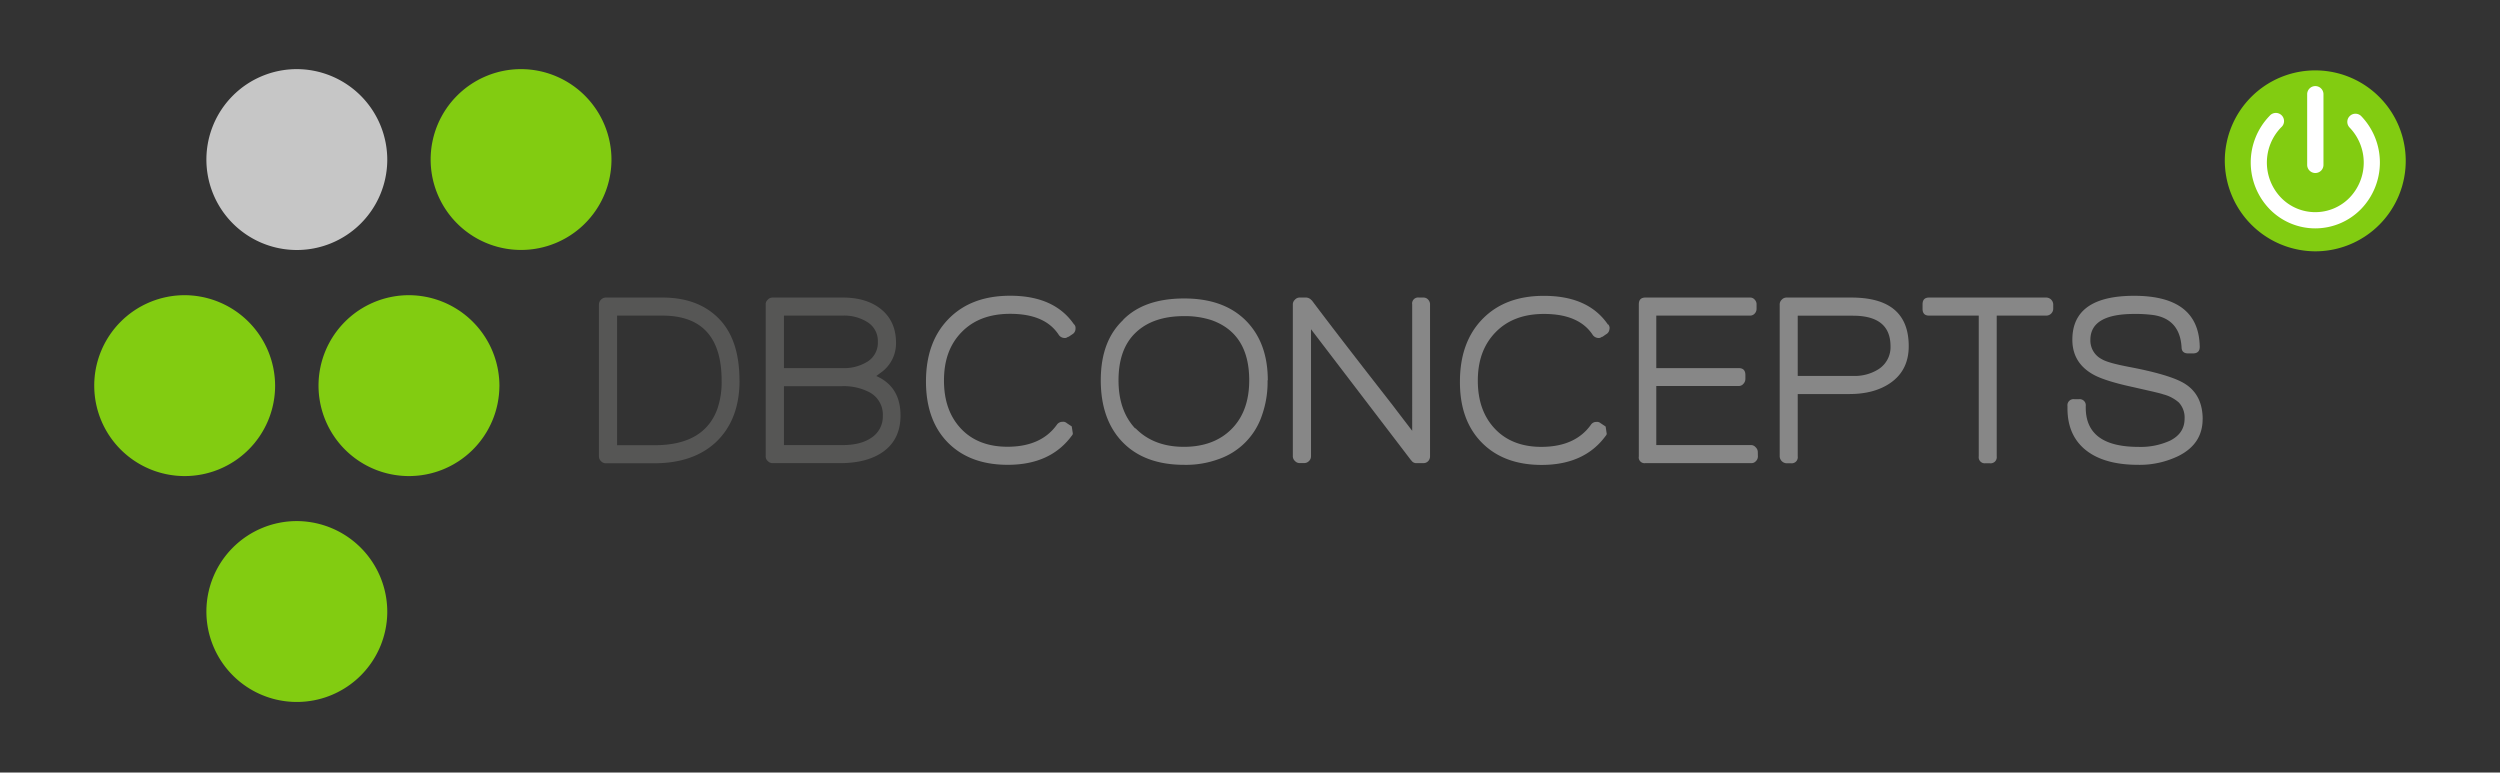<svg xmlns="http://www.w3.org/2000/svg" viewBox="0 0 868 268.23"><rect x="0" y="0" width="868" height="268.23" fill="#333333" stroke="none"/><defs><style>.cls-1{fill:#82cc11;}.cls-2{fill:#c6c6c6;}.cls-3{fill:#565655;}.cls-4{fill:#878787;}.cls-5{fill:#fff;}</style></defs><g id="DBConcepts_Logo_Original" data-name="DBConcepts Logo Original"><g id="Original_Logo" data-name="Original Logo"><path class="cls-1" d="M134.46,212.6a31.4,31.4,0,1,1-31.4-31.68,31.5,31.5,0,0,1,31.4,31.68Z"></path><path class="cls-1" d="M173.39,134.12A31.4,31.4,0,1,1,142,102.49a31.53,31.53,0,0,1,31.4,31.63Z"></path><path class="cls-1" d="M95.52,134.12a31.4,31.4,0,1,1-31.4-31.63,31.52,31.52,0,0,1,31.4,31.63Z"></path><path class="cls-1" d="M212.3,55.68A31.39,31.39,0,1,1,180.93,24,31.47,31.47,0,0,1,212.3,55.68Z"></path><path class="cls-2" d="M134.46,55.68A31.4,31.4,0,1,1,103.06,24a31.49,31.49,0,0,1,31.4,31.68Z"></path><path class="cls-3" d="M250.55,132.16q0-22.6-20.61-22.58H214.25v45h13c11.51,0,18.76-4.2,21.83-12.63A28.75,28.75,0,0,0,250.55,132.16Zm6.22,0c0,9.13-2.81,16.31-8.32,21.47-5.21,4.78-12.32,7.22-21.32,7.22h-16.8a2.3,2.3,0,0,1-1.68-.75,2.35,2.35,0,0,1-.7-1.65V105.67a2.46,2.46,0,0,1,2.38-2.36H230q12.89,0,20.12,7.88c4.45,4.89,6.63,11.86,6.63,21Z"></path><path class="cls-3" d="M306.52,144.35a8.8,8.8,0,0,0-4.63-8.15,19.31,19.31,0,0,0-9.58-2.12H272.19v20.45h20.37c4.09,0,7.32-.79,9.77-2.4A8.82,8.82,0,0,0,306.52,144.35Zm-1.73-25.77a7.67,7.67,0,0,0-3.46-6.64,15.09,15.09,0,0,0-8.77-2.36H272.19v18.23h20.3a15.41,15.41,0,0,0,8.81-2.32A7.76,7.76,0,0,0,304.79,118.58Zm7.87,25.69c0,5.71-2.15,10-6.5,12.9-3.68,2.43-8.49,3.63-14.47,3.63H268.25a2.21,2.21,0,0,1-1.67-.72,2.12,2.12,0,0,1-.73-1.63V105.67a2.05,2.05,0,0,1,.73-1.62,2.16,2.16,0,0,1,1.67-.74h24.39q7.89,0,12.84,3.71c3.73,2.82,5.62,6.83,5.62,12a12.42,12.42,0,0,1-4.48,9.76c-.51.41-1.32,1-2.38,1.77,5.66,2.51,8.42,7.08,8.42,13.75Z"></path><path class="cls-4" d="M373.42,114.08a2.24,2.24,0,0,1-1.13,2l-1.36.91v-.1l-.59.34a1.48,1.48,0,0,1-.68.12,2.46,2.46,0,0,1-2-1c-3.17-4.94-8.79-7.39-16.93-7.39-7.08,0-12.68,2.08-16.84,6.34s-6.14,9.77-6.14,16.83,2,12.52,5.88,16.67,9.3,6.31,16.15,6.31c7.86,0,13.61-2.6,17.24-7.75a2.36,2.36,0,0,1,1.89-.91,1.85,1.85,0,0,1,1.51.49l-.08-.06,1.77,1.17.33,2.15a1,1,0,0,1-.26,1q-7.43,10.2-22.32,10.18c-8.74,0-15.69-2.59-20.76-7.73s-7.6-12.26-7.6-21.19c0-9.16,2.61-16.41,7.89-21.78s12.37-8,21.34-8q15.39,0,22.2,10l-.08-.15a1.8,1.8,0,0,1,.57,1.53Z"></path><path class="cls-4" d="M433.73,132.05q0-16.19-13-20.86a29.46,29.46,0,0,0-9.67-1.43c-7.19,0-12.76,1.92-16.77,5.75s-5.94,9.36-5.94,16.54c0,6.91,1.87,12.44,5.71,16.63a.71.71,0,0,1,.33.15c4.14,4.19,9.73,6.31,16.67,6.31s12.53-2.11,16.59-6.23S433.73,139.14,433.73,132.05Zm6.37,0a34.39,34.39,0,0,1-1.94,12.13,24.13,24.13,0,0,1-15,15.21,32.93,32.93,0,0,1-12,2c-9.05,0-16.16-2.57-21.25-7.73s-7.72-12.38-7.72-21.61,2.63-16.11,7.82-21h-.07c4.93-5,12-7.42,21.22-7.42,9,0,16,2.46,21.14,7.42,5.27,5.16,7.88,12.15,7.88,21Z"></path><path class="cls-4" d="M496.51,158.45a2.41,2.41,0,0,1-.64,1.65,2.22,2.22,0,0,1-1.62.7h-2.42a2,2,0,0,1-1.85-1v.08l-34.8-45.57v44.12a2.24,2.24,0,0,1-.71,1.65,2.27,2.27,0,0,1-1.64.7h-1.58a2.16,2.16,0,0,1-1.62-.7,2.22,2.22,0,0,1-.76-1.65V105.67a2.17,2.17,0,0,1,.74-1.62,2.13,2.13,0,0,1,1.64-.74h2.33a2.63,2.63,0,0,1,1.84,1v-.09q6.78,9.06,19.58,25.53l8.57,11c2.48,3.27,4.76,6.24,6.74,8.82V105.67a2.07,2.07,0,0,1,2.34-2.36h1.6a2.12,2.12,0,0,1,1.62.74,2.38,2.38,0,0,1,.64,1.62Z"></path><path class="cls-4" d="M558.81,114.08a2.22,2.22,0,0,1-1.2,2l-1.32.91v-.1l-.59.34a1.42,1.42,0,0,1-.66.12,2.5,2.5,0,0,1-2-1Q548.27,109,536.08,109c-7.05,0-12.65,2.08-16.8,6.34s-6.18,9.79-6.18,16.83,2,12.52,5.9,16.67,9.31,6.31,16.14,6.31c7.88,0,13.65-2.6,17.28-7.75a2.21,2.21,0,0,1,1.84-.91,1.88,1.88,0,0,1,1.52.49l-.06-.06,1.76,1.17.31,2.15a.94.94,0,0,1-.23,1c-4.93,6.8-12.39,10.18-22.31,10.18q-13.12,0-20.77-7.75t-7.59-21.17q0-13.74,7.87-21.78t21.32-8q15.42,0,22.22,10l0-.15a1.89,1.89,0,0,1,.55,1.53Z"></path><path class="cls-4" d="M610.34,158.45a2.22,2.22,0,0,1-.69,1.65,2,2,0,0,1-1.56.7H571.27a2,2,0,0,1-2.27-2.35V105.67c0-1.58.76-2.36,2.27-2.36h36.39a2,2,0,0,1,1.58.74,2.25,2.25,0,0,1,.64,1.62v1.56a2.39,2.39,0,0,1-.64,1.63,2.14,2.14,0,0,1-1.58.72h-32.6v18.23h28.63c1.54,0,2.3.79,2.31,2.38v1.36a2.49,2.49,0,0,1-.69,1.71,2.06,2.06,0,0,1-1.61.76H575.06v20.51h33a2.07,2.07,0,0,1,1.51.77,2.27,2.27,0,0,1,.74,1.63Z"></path><path class="cls-4" d="M656.39,120.25c0-7.12-4.35-10.64-13.06-10.64H624.17v20.91h19.29a15.4,15.4,0,0,0,8.82-2.37A9.07,9.07,0,0,0,656.39,120.25Zm6.32-.06q0,8.4-6.42,12.81-5.56,3.81-14.2,3.81H624.17v21.64a2.1,2.1,0,0,1-2.3,2.4h-1.59a2.5,2.5,0,0,1-2.37-2.4V105.67a2.3,2.3,0,0,1,.71-1.62,2.23,2.23,0,0,1,1.66-.74h22.51c13.29,0,19.92,5.6,19.92,16.88Z"></path><path class="cls-4" d="M712.88,107.23a2.37,2.37,0,0,1-.7,1.63,2.4,2.4,0,0,1-1.66.72H693.26v48.87a2.12,2.12,0,0,1-2.35,2.4h-1.59a2.1,2.1,0,0,1-2.3-2.4V109.58H669.77c-1.52,0-2.26-.79-2.26-2.35v-1.56c0-1.56.74-2.36,2.26-2.36h40.75a2.47,2.47,0,0,1,2.36,2.36Z"></path><path class="cls-4" d="M764.75,145.53c0,5.67-2.76,9.9-8.18,12.68a30.7,30.7,0,0,1-14.06,3.18c-7,0-12.46-1.29-16.6-3.89-5.36-3.38-8.08-8.65-8.08-15.67V141a2.11,2.11,0,0,1,2.38-2.4h1.59a2.12,2.12,0,0,1,2.37,2.4v.49c0,9.12,6.06,13.67,18.34,13.67A24.55,24.55,0,0,0,753.43,153c3.4-1.71,5.06-4.26,5.06-7.65a7.65,7.65,0,0,0-2-5.6,13,13,0,0,0-5.32-2.81c-1-.35-2.16-.59-3.44-.92l-7.17-1.63c-6.56-1.41-11-2.86-13.54-4.22q-7.5-4.06-7.5-12.22,0-15.24,21.46-15.25,22.5,0,22.77,17.72c0,1.51-.79,2.29-2.39,2.29h-1.62c-1.48,0-2.28-.7-2.3-2.13-.38-6.42-3.56-10.18-9.61-11.17A46.31,46.31,0,0,0,741,109c-10.13,0-15.22,3-15.22,9a7.27,7.27,0,0,0,3.86,6.65c1.61,1,5,1.88,10.18,2.86,9.4,1.81,15.7,3.75,18.85,5.78q6.09,3.87,6.1,12.27Z"></path><path class="cls-1" d="M772.45,55.68a31.41,31.41,0,1,1,31.43,31.58,31.55,31.55,0,0,1-31.43-31.58Z"></path><path class="cls-5" d="M803.86,79.29h0A22.11,22.11,0,0,1,788,72.59a23.27,23.27,0,0,1,0-32.36,2.84,2.84,0,1,1,4,4,17.57,17.57,0,0,0,0,24.43,16.54,16.54,0,0,0,11.85,5h0a16.61,16.61,0,0,0,11.9-5,17.55,17.55,0,0,0,0-24.41,2.83,2.83,0,0,1,4-4,23.24,23.24,0,0,1,0,32.34A22.23,22.23,0,0,1,803.86,79.29Z"></path><path class="cls-5" d="M803.88,60.07a2.83,2.83,0,0,1-2.83-2.83V32.72a2.83,2.83,0,0,1,5.66,0V57.24A2.82,2.82,0,0,1,803.88,60.07Z"></path></g></g></svg>